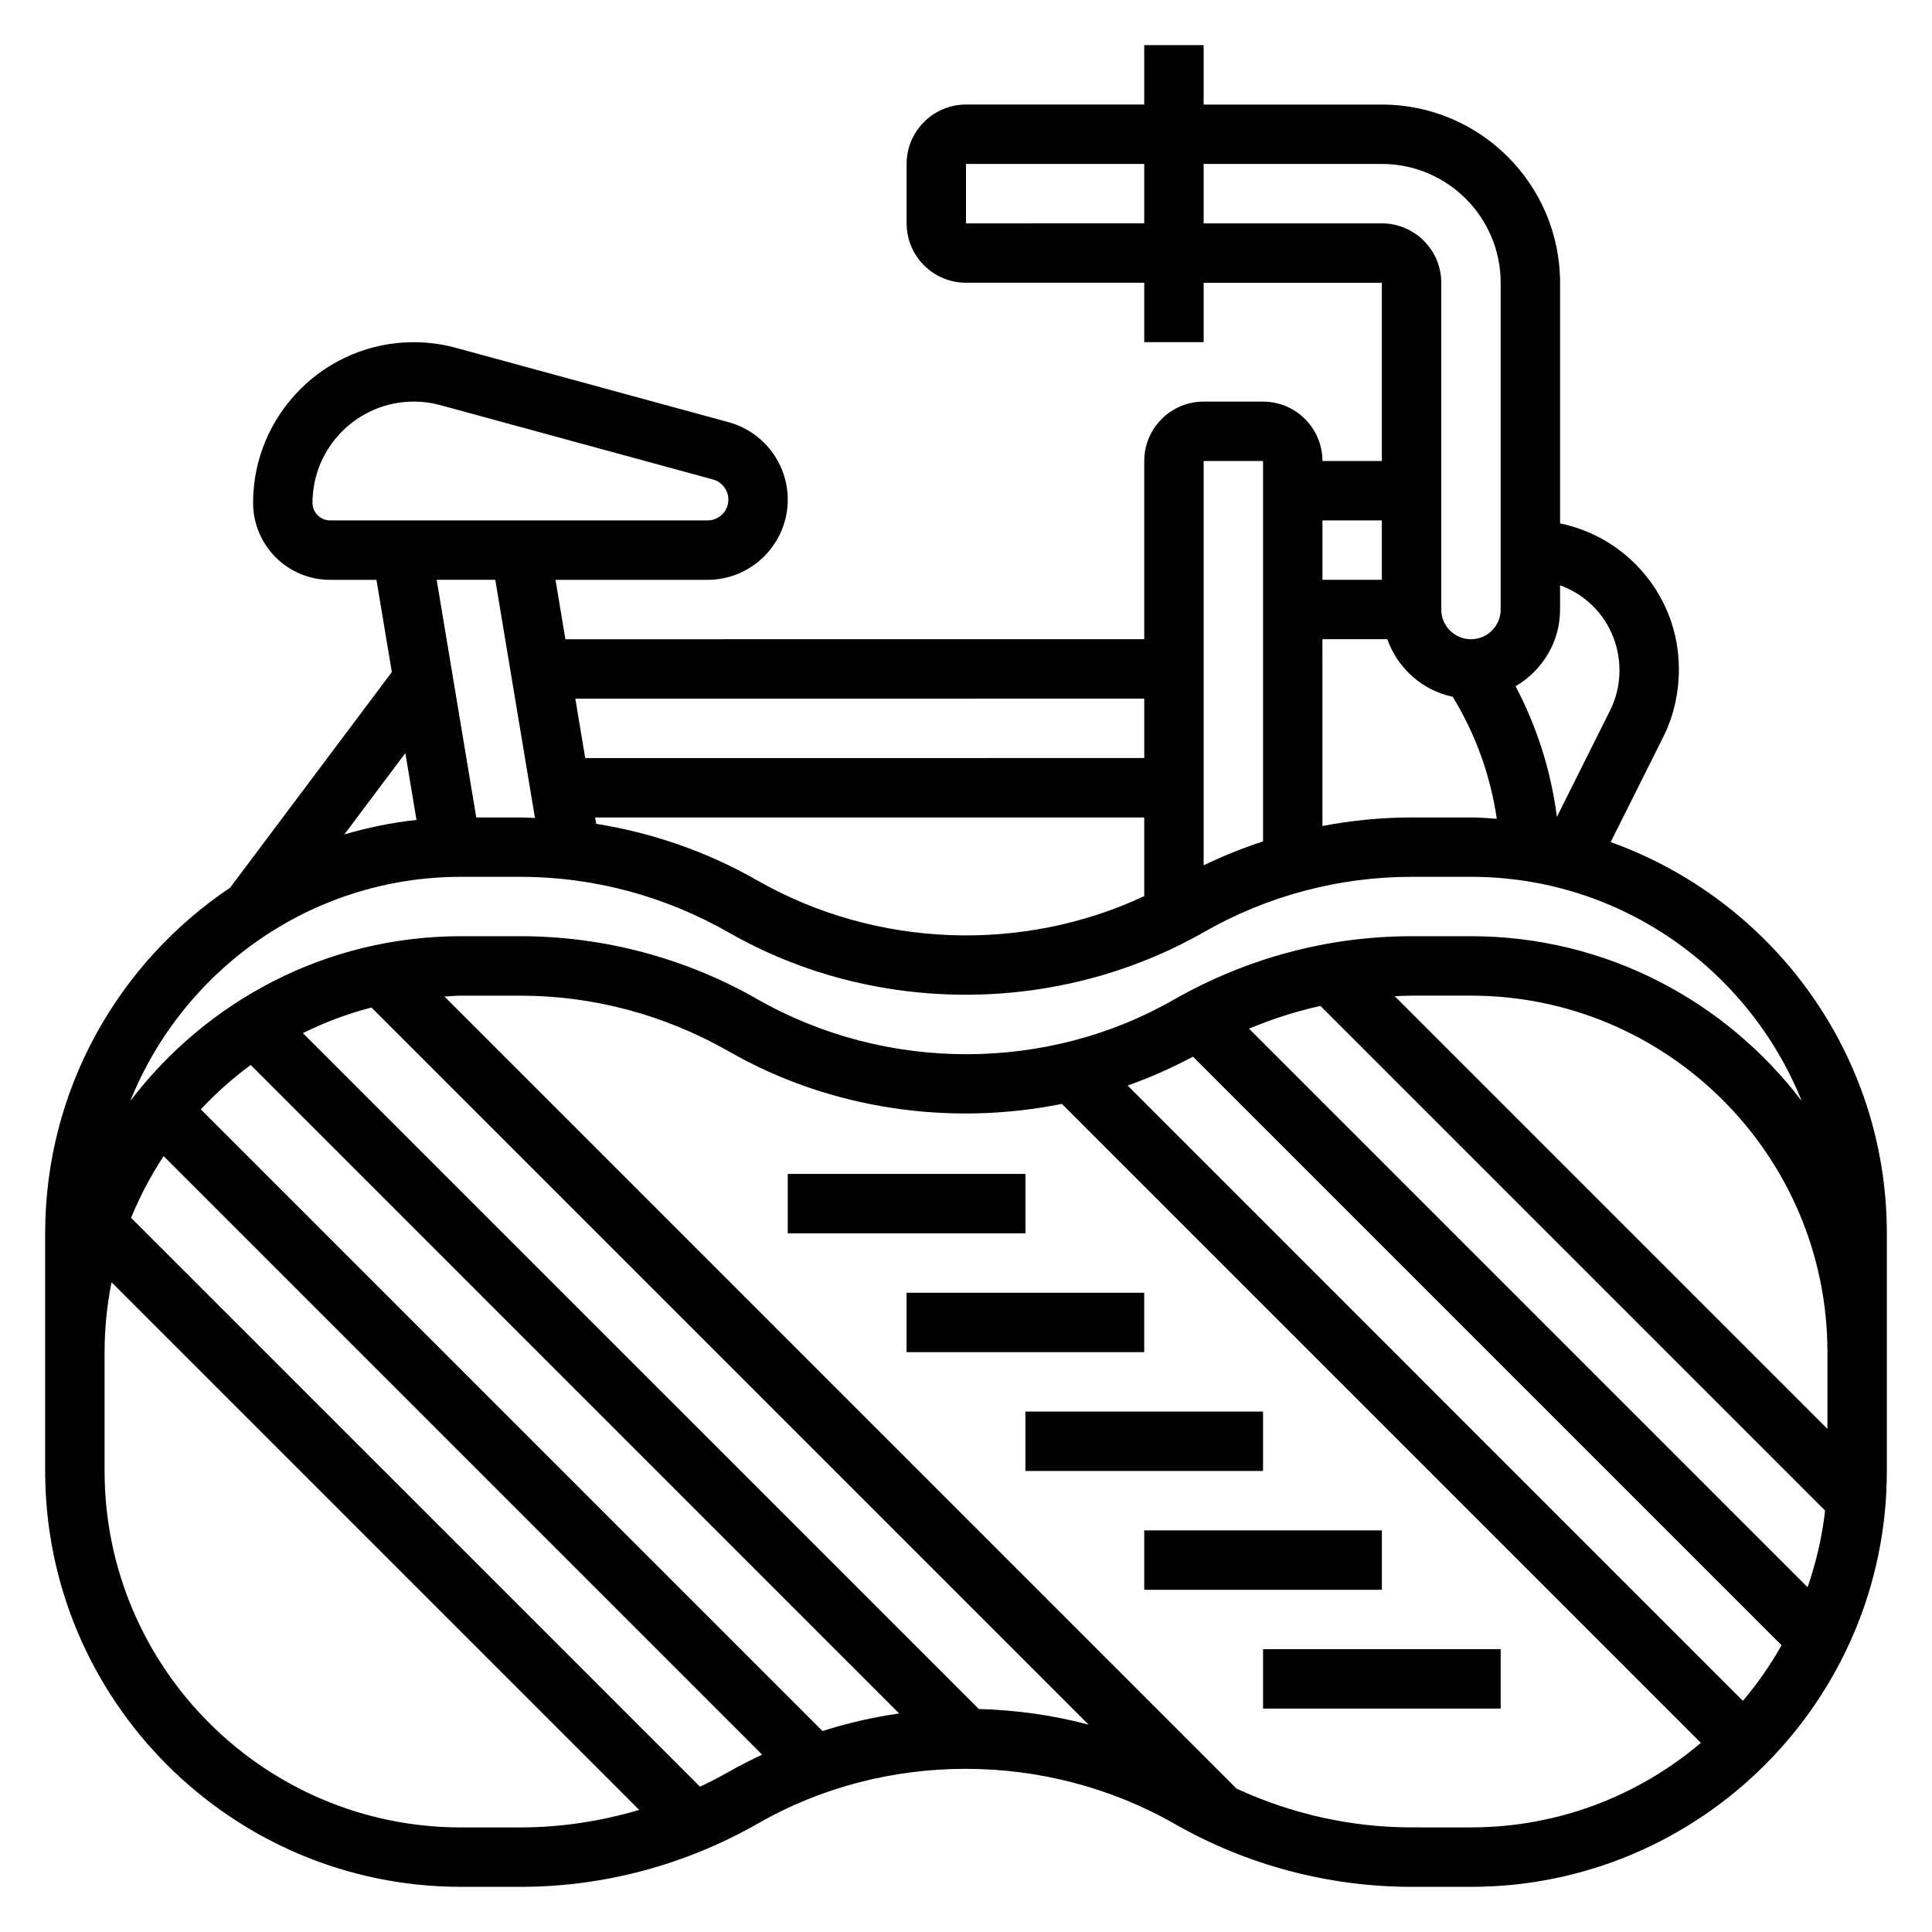 <?xml version="1.0" encoding="UTF-8"?>
<!-- Uploaded to: SVG Repo, www.svgrepo.com, Generator: SVG Repo Mixer Tools -->
<svg fill="#000000" width="800px" height="800px" version="1.1" viewBox="144 144 512 512" xmlns="http://www.w3.org/2000/svg">
 <g>
  <path d="m570.84 367.17 13.934-27.859c2.711-5.43 4.148-11.523 4.148-18.035 0-19.004-13.547-34.906-31.488-38.566v-63.77c0-26.047-21.184-47.23-47.23-47.23h-47.23v-15.746h-15.742v15.742h-47.23c-8.684 0-15.742 7.062-15.742 15.742v15.742c0 8.684 7.062 15.742 15.742 15.742h47.23v15.742h15.742v-15.734h47.23v47.23h-15.742c0-8.684-7.062-15.742-15.742-15.742h-15.742c-8.684 0-15.742 7.062-15.742 15.742v47.23l-153.4 0.004-2.621-15.742h40.289c11.723 0 21.262-9.543 21.262-21.266 0-9.555-6.438-17.988-15.664-20.508l-72.258-19.703c-3.66-0.996-7.422-1.5-11.195-1.5-23.473 0-42.578 19.105-42.578 42.578 0 11.25 9.148 20.398 20.395 20.398h12.297l4.078 24.449-42.855 57.137c-29.535 19.797-49.02 53.457-49.02 91.598v62.977c0 60.773 49.438 110.21 110.21 110.21h15.742c21.98 0 43.668-5.754 63.156-16.902 33.379-19.082 76.027-19.324 110.27 0.242 19.074 10.906 40.762 16.66 62.738 16.66h15.742c60.773 0 110.21-49.438 110.21-110.21v-62.977c0.004-47.77-30.594-88.418-73.184-103.68zm-59.188-53.766c2.731 7.668 9.234 13.547 17.328 15.242 6.055 9.918 10.02 20.891 11.684 32.34-2.277-0.145-4.539-0.352-6.844-0.352h-15.742c-7.941 0-15.84 0.781-23.617 2.266l-0.004-49.496zm61.527 8.312c0 3.644-0.859 7.305-2.488 10.562l-14.105 28.215c-1.535-12.113-5.25-23.828-10.949-34.629 7.012-4.102 11.797-11.633 11.797-20.332v-6.414c9.141 3.273 15.746 12.004 15.746 22.598zm-173.18-118.52v-15.746h47.23v15.742zm62.977 0v-15.746h47.23c17.367 0 31.488 14.121 31.488 31.488v86.594c0 4.344-3.527 7.871-7.871 7.871s-7.871-3.527-7.871-7.871l-0.004-86.594c0-8.684-7.062-15.742-15.742-15.742zm47.23 78.719v15.742h-15.742v-15.742zm-31.488-15.742v100.81c-5.352 1.754-10.613 3.863-15.742 6.344v-107.15zm-176.73 96.141-0.277-1.68h145.52v20.852c-32.07 15.027-70.91 13.91-102.58-4.188-13.215-7.562-27.699-12.578-42.664-14.984zm145.25-33.168v15.742l-148.15 0.004-2.621-15.742zm-220.42-51.883c0-14.801 12.039-26.836 26.836-26.836 2.379 0 4.754 0.316 7.062 0.945l72.242 19.703c2.391 0.652 4.07 2.844 4.07 5.32 0 3.047-2.473 5.519-5.519 5.519h-100.04c-2.566 0-4.652-2.086-4.652-4.652zm48.438 20.398 10.516 63.102c-1.281-0.039-2.562-0.129-3.848-0.129h-11.707l-10.492-62.977zm-23.836 45.914 2.953 17.719c-6.566 0.699-12.949 2.031-19.121 3.84zm14.762 284.71c-52.09 0-94.465-42.379-94.465-94.465v-31.488c0-6.336 0.652-12.523 1.844-18.516l139.83 139.83c-10.184 3.019-20.777 4.637-31.469 4.637zm70.664-14.59c-2.394 1.371-4.848 2.621-7.336 3.801l-150.77-150.76c2.356-5.754 5.242-11.219 8.629-16.344l158.61 158.61c-3.086 1.457-6.141 2.992-9.125 4.699zm-94.398-202.69 190.04 190.04c-9.477-2.519-19.254-3.871-29.102-4.141l-179.12-179.11c5.758-2.863 11.832-5.141 18.18-6.793zm-32.008 15.223 171.85 171.86c-6.879 0.977-13.664 2.543-20.316 4.652l-164.75-164.75c4.031-4.32 8.445-8.25 13.219-11.754zm307.64 202.05c-15.941 0-31.691-3.512-46.367-10.266l-209.93-209.93c1.465-0.062 2.914-0.219 4.394-0.219h15.742c19.238 0 38.227 5.047 55.348 14.832 26.527 15.168 58.199 19.867 88.145 13.848l169.34 169.34c-16.461 13.938-37.715 22.395-60.93 22.395zm-24.152-217.7 133.74 133.74c-0.789 7.047-2.394 13.832-4.644 20.316l-148.02-148.02c6.125-2.582 12.461-4.59 18.93-6.039zm-33.777 13.453 155.98 155.98c-2.953 5.234-6.375 10.172-10.242 14.73l-163.05-163.06c5.918-2.094 11.695-4.652 17.309-7.652zm168.14 98.645-114.67-114.67c1.484-0.062 2.965-0.148 4.461-0.148h15.742c52.09 0 94.465 42.375 94.465 94.465zm-94.465-130.57h-15.742c-21.98 0-43.668 5.754-63.156 16.902-33.379 19.082-76.027 19.324-110.27-0.242-19.07-10.902-40.758-16.66-62.738-16.66h-15.742c-35.762 0-67.504 17.191-87.648 43.668 13.957-34.762 47.949-59.41 87.648-59.41h15.742c19.238 0 38.227 5.047 55.348 14.832 38.133 21.805 86.898 22.051 125.89-0.242 16.695-9.543 35.684-14.59 54.922-14.59h15.742c39.699 0 73.691 24.648 87.648 59.41-20.145-26.473-51.883-43.668-87.645-43.668z"/>
  <path d="m352.77 455.1h62.977v15.742h-62.977z"/>
  <path d="m384.25 486.59h62.977v15.742h-62.977z"/>
  <path d="m415.74 518.08h62.977v15.742h-62.977z"/>
  <path d="m447.23 549.57h62.977v15.742h-62.977z"/>
  <path d="m478.72 581.05h62.977v15.742h-62.977z"/>
 </g>
</svg>